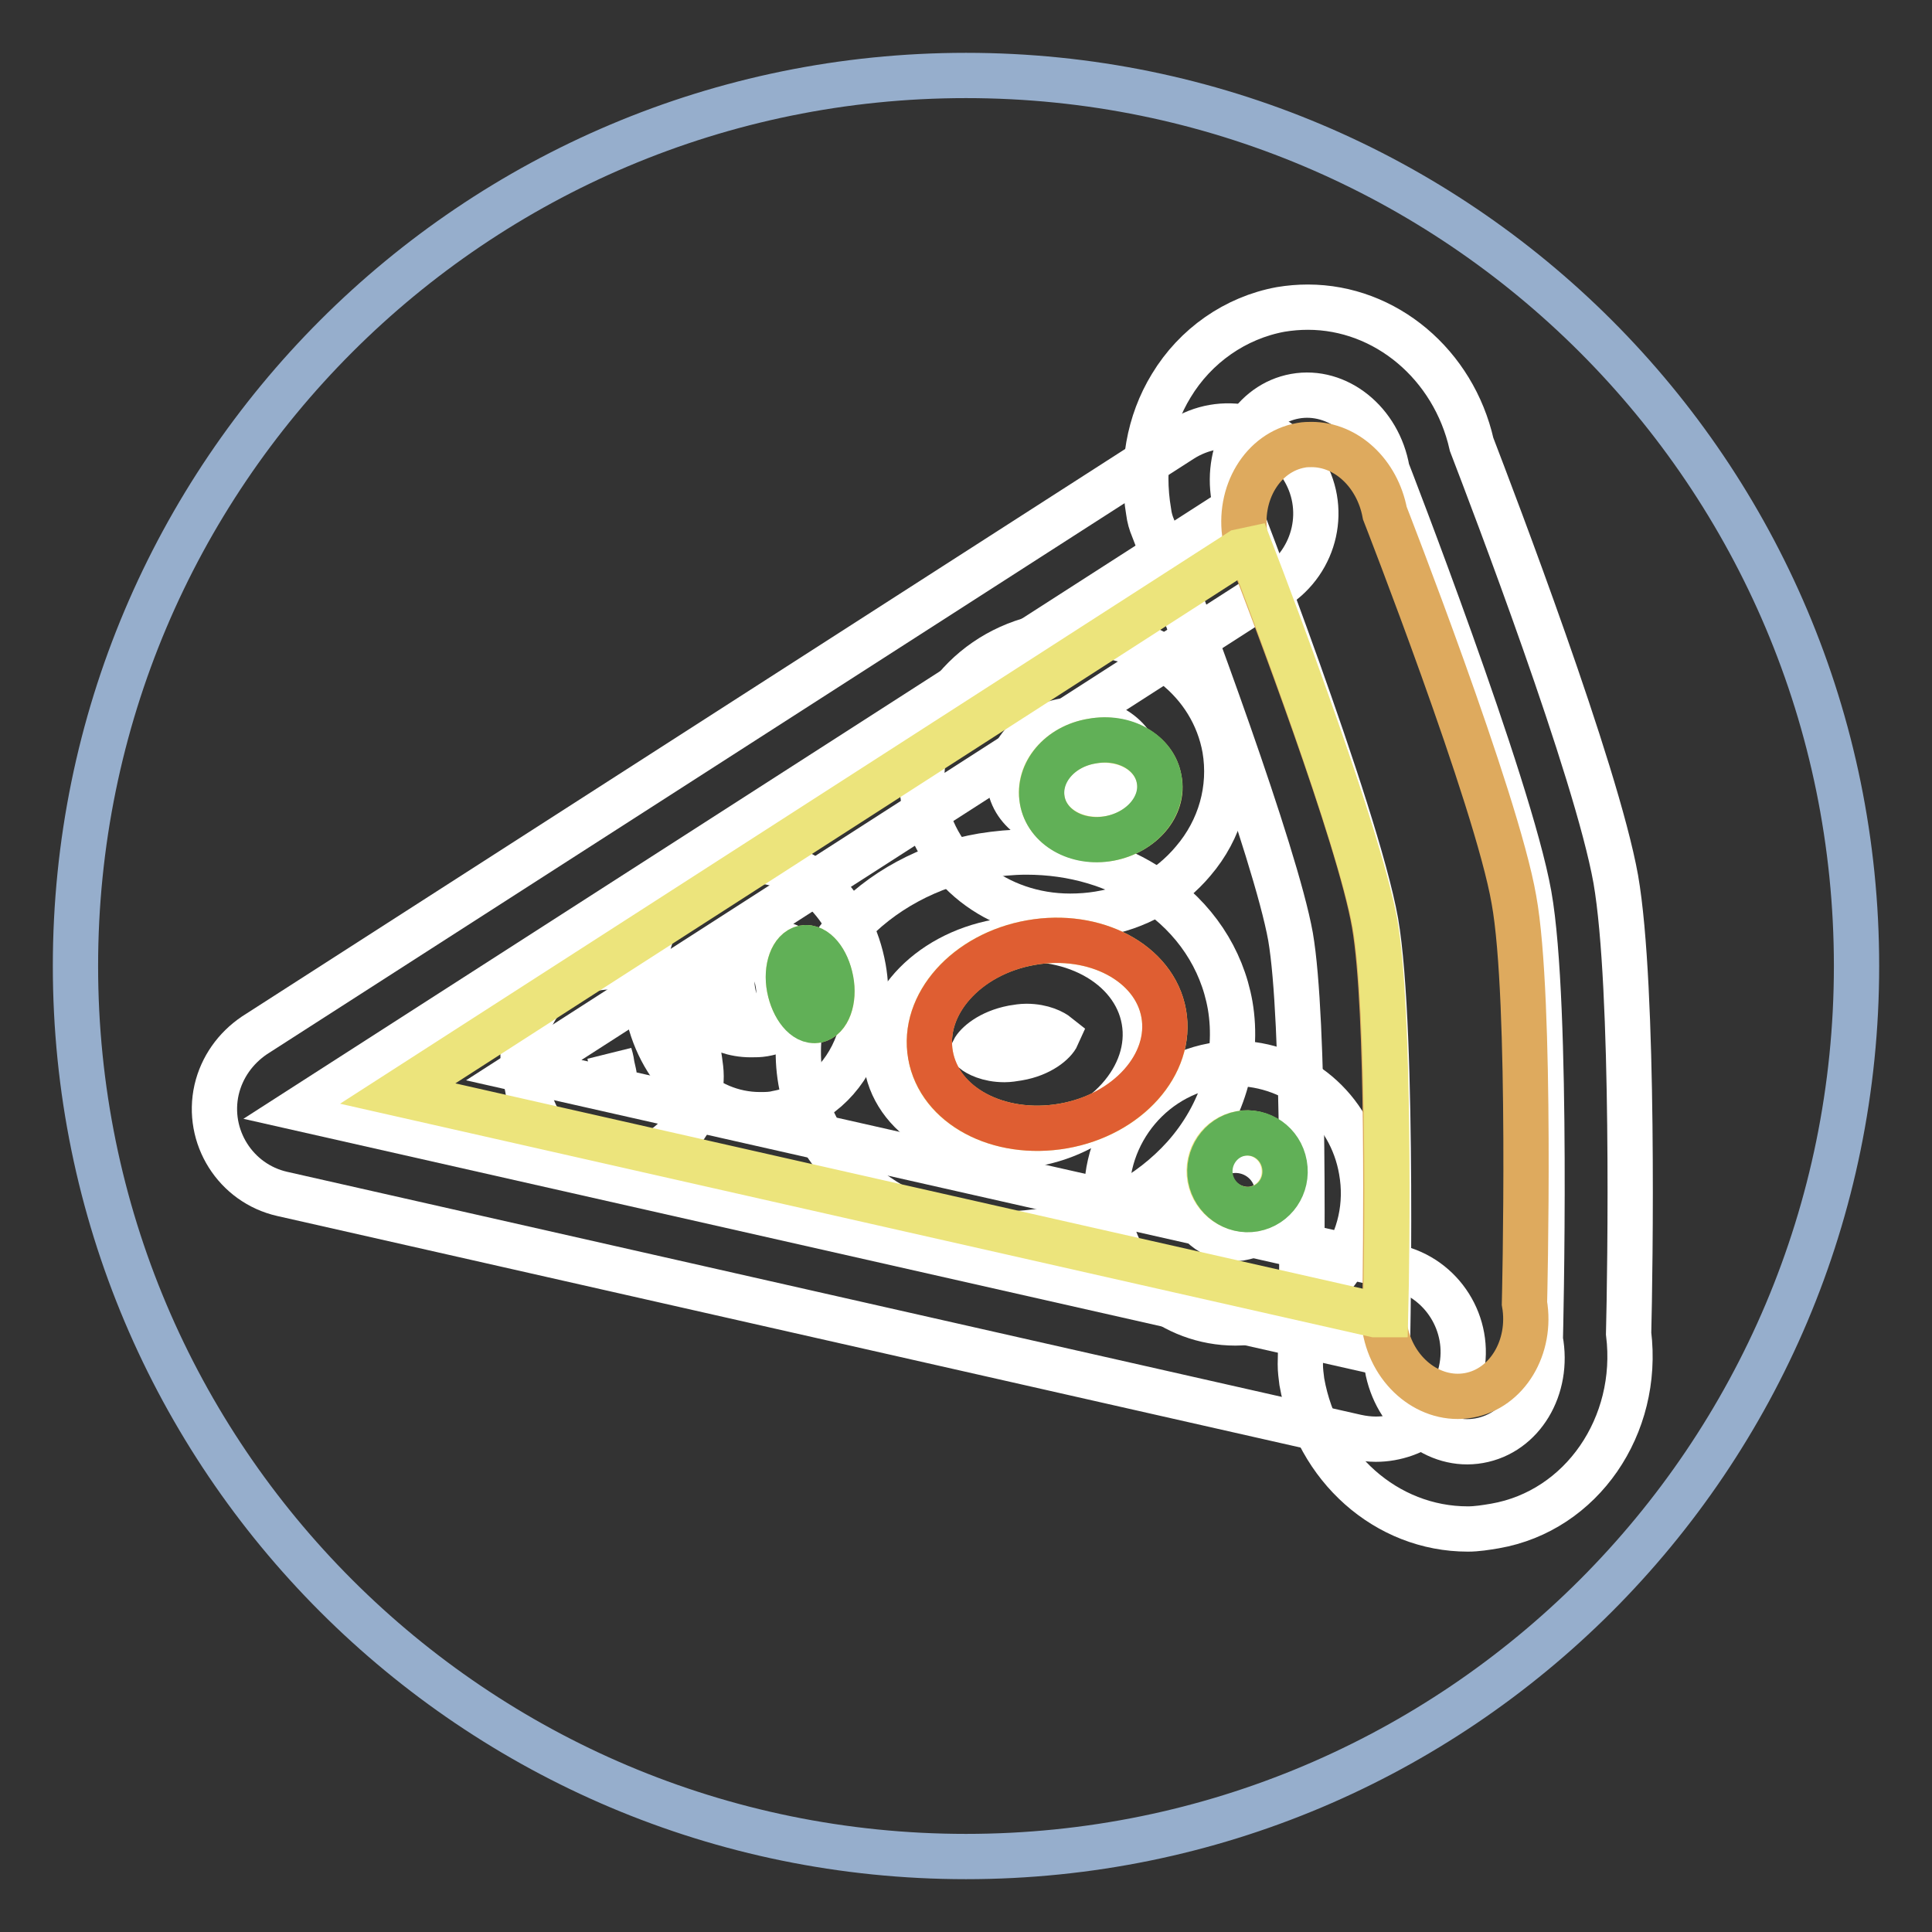 <?xml version="1.0" encoding="utf-8"?>
<!-- Svg Vector Icons : http://www.onlinewebfonts.com/icon -->
<!DOCTYPE svg PUBLIC "-//W3C//DTD SVG 1.1//EN" "http://www.w3.org/Graphics/SVG/1.1/DTD/svg11.dtd">
<svg version="1.1" xmlns="http://www.w3.org/2000/svg" xmlns:xlink="http://www.w3.org/1999/xlink" x="0px" y="0px" viewBox="0 0 256 256" enable-background="new 0 0 256 256" xml:space="preserve">
<rect x="0" y="0" width="256" height="256" fill="#333333" stroke="none"/>
<g> <path stroke-width="6" fill-opacity="0" stroke="#96aecc"  d="M246,128c0,65.2-52.8,118-118,118c-65.2,0-118-52.8-118-118S62.8,10,128,10S246,62.8,246,128z"/> <path stroke-width="6" fill-opacity="0" stroke="#ffffff"  d="M196,190.9c-5.6,1-11.1-3.4-12.2-9.8c0,0,1-44.4-1.5-58.9c-2.6-14.6-18.8-56.3-18.8-56.3 c-1.1-6.4,2.5-12.4,8.1-13.4c5.6-1,11.1,3.4,12.2,9.8c0,0,16.2,41.7,18.8,56.3c2.6,14.5,1.5,58.9,1.5,58.9 C205.3,183.9,201.7,189.9,196,190.9L196,190.9z"/> <path stroke-width="6" fill-opacity="0" stroke="#ffffff"  d="M194.5,202.6c-10.8,0-20-8.2-22-19.5c-0.1-0.8-0.2-1.5-0.2-2.3c0.3-12,0.6-45.7-1.3-56.7 C169,113,157.2,81.3,152.8,70c-0.3-0.7-0.5-1.4-0.6-2.2c-1-5.9,0-11.8,3-16.7c3.2-5.3,8.5-9,14.5-10.1c1.2-0.2,2.4-0.3,3.6-0.3 c10.3,0,19.3,7.6,21.7,18.2c2.8,7.3,16.5,43.1,19.1,57.6c2.5,14.4,1.9,52.4,1.7,60.2c1.5,12.2-6.2,23.5-17.7,25.5 C196.9,202.4,195.7,202.6,194.5,202.6L194.5,202.6z"/> <path stroke-width="6" fill-opacity="0" stroke="#ffffff"  d="M182.3,179.1L39.9,146.9L162.7,68"/> <path stroke-width="6" fill-opacity="0" stroke="#ffffff"  d="M182.3,190.7c-0.8,0-1.7-0.1-2.6-0.3L37.4,158.2c-6.2-1.4-10.1-7.6-8.7-13.8c0.7-3,2.5-5.5,5-7.2 l122.8-78.9c5.4-3.5,12.5-1.9,16,3.5s1.9,12.5-3.5,16l-99.6,64l115.5,26.1c6.2,1.4,10.1,7.6,8.7,13.8 C192.4,187,187.6,190.7,182.3,190.7L182.3,190.7z"/> <path stroke-width="6" fill-opacity="0" stroke="#ffffff"  d="M136.9,151.6c-9.4,1.7-18.1-3-19.4-10.4c-1.3-7.4,5.3-14.7,14.7-16.4c9.4-1.7,18.1,3,19.4,10.4 C152.9,142.6,146.3,150,136.9,151.6z"/> <path stroke-width="6" fill-opacity="0" stroke="#ffffff"  d="M133.1,163.5c-6.2,0-12-1.7-16.8-5c-5.5-3.7-9.1-9.1-10.2-15.3c-1.2-7,1-14.4,6.1-20.1 c4.5-5,10.9-8.5,18-9.7c1.9-0.3,3.9-0.5,5.8-0.5c6.2,0,12,1.7,16.8,5c5.5,3.7,9.1,9.1,10.2,15.3c1.2,7-1,14.4-6.1,20.1 c-4.5,5-10.9,8.5-18,9.7C137,163.3,135,163.5,133.1,163.5L133.1,163.5z M129,139.2c0.5,0.4,1.9,1.2,4.1,1.2c0.6,0,1.2-0.1,1.8-0.2 c3-0.5,4.8-2.1,5.2-3c-0.5-0.4-1.9-1.2-4.1-1.2c-0.6,0-1.2,0.1-1.8,0.2C131.1,136.8,129.4,138.4,129,139.2L129,139.2z M143.6,109.7 c-4.7,0.8-9.1-1.7-9.8-5.6c-0.7-3.9,2.6-7.8,7.3-8.6c4.7-0.8,9.1,1.7,9.8,5.6C151.6,105,148.4,108.8,143.6,109.7z"/> <path stroke-width="6" fill-opacity="0" stroke="#ffffff"  d="M141.8,121.4c-9.7,0-17.8-6.4-19.4-15.3c-0.9-5.3,0.6-10.7,4.2-14.9c3.1-3.7,7.5-6.2,12.5-7 c1.3-0.2,2.5-0.3,3.8-0.3c9.7,0,17.8,6.4,19.4,15.3c0.9,5.3-0.6,10.7-4.2,14.9c-3.1,3.7-7.5,6.2-12.5,7 C144.4,121.3,143.1,121.4,141.8,121.4L141.8,121.4z M141.8,98.3c-0.1,0-0.1,0-0.2,0c-1.1,0.2-2.5,2.3-2.1,4.8 c0.4,2.2,2.1,3.8,3.4,3.8c0.1,0,0.1,0,0.2,0c1.2-0.2,2.5-2.3,2.1-4.8C144.8,99.8,143.1,98.3,141.8,98.3L141.8,98.3z"/> <path stroke-width="6" fill-opacity="0" stroke="#ffffff"  d="M164.7,163.6c-3,0.5-5.9-1.5-6.4-4.6c-0.5-3,1.5-5.9,4.5-6.5c3-0.5,5.9,1.5,6.4,4.5 C169.7,160.2,167.7,163.1,164.7,163.6z"/> <path stroke-width="6" fill-opacity="0" stroke="#ffffff"  d="M163.7,175.3c-8.3,0-15.4-6-16.8-14.2c-1.6-9.3,4.6-18.2,13.8-19.9c1-0.2,2-0.3,2.9-0.3 c8.3,0,15.4,6,16.8,14.2c0.8,4.5-0.2,9-2.8,12.7c-2.6,3.8-6.5,6.3-11.1,7.1C165.7,175.2,164.7,175.3,163.7,175.3L163.7,175.3z  M163.7,152.2c-0.4,0-0.7,0-1.1,0.1c-1.6,0.3-3.1,1.2-4,2.5c-0.9,1.3-1.2,2.9-1,4.4c0.5,2.8,3,4.9,5.9,4.9c0.4,0,0.7,0,1.1-0.1 c3.3-0.6,5.5-3.7,4.9-6.9C169.2,154.2,166.7,152.2,163.7,152.2L163.7,152.2z"/> <path stroke-width="6" fill-opacity="0" stroke="#ffffff"  d="M81.4,142.6c0,0-0.1-0.6-0.3-1.4c-0.1-0.8-0.3-1.4-0.3-1.4s0.1,0.6,0.3,1.4C81.3,142,81.4,142.6,81.4,142.6 z"/> <path stroke-width="6" fill-opacity="0" stroke="#ffffff"  d="M81.4,154.2c-5.5,0-10.4-3.9-11.4-9.5c0,0-0.1-0.7-0.3-1.5c-0.1-0.7-0.2-1.3-0.2-1.4 c-0.1-0.7-0.2-1.4-0.2-2.1c0-5.5,3.9-10.4,9.5-11.4c6.3-1.1,12.3,3,13.4,9.3c0,0,0.1,0.7,0.3,1.5c0.1,0.8,0.2,1.4,0.2,1.4 c0.1,0.7,0.2,1.4,0.2,2.1c0,5.5-3.9,10.4-9.5,11.4C82.8,154.1,82.1,154.2,81.4,154.2z"/> <path stroke-width="6" fill-opacity="0" stroke="#ffffff"  d="M101,136.1c-1.7,0.3-3.4-1.8-3.9-4.7c-0.5-2.9,0.4-5.5,2.1-5.8c1.7-0.3,3.4,1.8,3.9,4.7 C103.6,133.3,102.7,135.8,101,136.1z"/> <path stroke-width="6" fill-opacity="0" stroke="#ffffff"  d="M100.7,147.7c-7.3,0-13.5-5.9-15-14.3c-0.6-3.4-0.4-6.8,0.7-9.8c1.8-5,5.8-8.5,10.7-9.4 c0.8-0.1,1.6-0.2,2.3-0.2c7.4,0,13.5,5.9,15,14.3c0.6,3.4,0.3,6.8-0.7,9.8c-1.8,5-5.8,8.5-10.7,9.4 C102.2,147.7,101.5,147.7,100.7,147.7z M100.7,124.6c-0.6,0-1.1,0-1.7,0.1c-5.2,0.9-7.7,5.4-7.3,7.6c0.3,1.7,3.2,4.8,7.8,4.8 c0.6,0,1.1,0,1.7-0.1c5.2-0.9,7.7-5.4,7.3-7.6C108.1,127.7,105.3,124.6,100.7,124.6L100.7,124.6z"/> <path stroke-width="6" fill-opacity="0" stroke="#deaa5e"  d="M202,172.7c1,5.8-2.3,11.3-7.4,12.2c-5.1,0.9-10.1-3.1-11.1-8.9c0,0,0-0.6,0-1.8c0.1-8,0.6-40.3-1.4-51.8 c-2-11.6-13.6-42.1-16.5-49.5c-0.2-0.6-0.4-1.1-0.6-1.7c-1-5.8,2.3-11.3,7.4-12.2c0.5-0.1,1-0.1,1.4-0.1c4.6,0,8.7,3.8,9.7,9.1 c0,0,14.8,37.9,17.1,51.2C203,132.3,202,172.7,202,172.7L202,172.7z"/> <path stroke-width="6" fill-opacity="0" stroke="#ece47c"  d="M182.2,122.4c2,11.5,1.6,43.9,1.4,51.8h-1.4L52.7,144.9l111.6-71.8l1.4-0.3 C168.6,80.3,180.1,110.8,182.2,122.4L182.2,122.4z M166.1,160.2c2.7-0.5,4.5-3.1,4-5.9c-0.5-2.8-3.1-4.6-5.8-4.1 c-2.7,0.5-4.5,3.1-4,5.9C160.8,158.8,163.4,160.6,166.1,160.2z M140.9,149.2c8.6-1.5,14.5-8.2,13.3-14.9 c-1.2-6.7-9.1-10.9-17.6-9.4c-8.6,1.5-14.5,8.2-13.3,14.9C124.4,146.5,132.3,150.7,140.9,149.2L140.9,149.2z M147,111.1 c4.3-0.8,7.3-4.3,6.6-7.8c-0.6-3.6-4.6-5.8-8.9-5.1c-4.3,0.7-7.3,4.2-6.6,7.8C138.7,109.6,142.7,111.8,147,111.1L147,111.1z  M108.2,135.2c1.5-0.3,2.4-2.6,1.9-5.3c-0.5-2.6-2.1-4.6-3.6-4.3c-1.5,0.3-2.4,2.6-1.9,5.3C105.1,133.5,106.7,135.4,108.2,135.2z" /> <path stroke-width="6" fill-opacity="0" stroke="#61b057"  d="M170.2,154.3c0.5,2.8-1.3,5.4-4,5.9c-2.7,0.5-5.3-1.4-5.8-4.1s1.3-5.4,4-5.9 C167.1,149.7,169.7,151.5,170.2,154.3z"/> <path stroke-width="6" fill-opacity="0" stroke="#df5e32"  d="M154.2,134.3c1.2,6.7-4.8,13.4-13.3,14.9c-8.6,1.5-16.4-2.7-17.6-9.4c-1.2-6.7,4.8-13.4,13.3-14.9 C145.1,123.4,153,127.6,154.2,134.3L154.2,134.3z"/> <path stroke-width="6" fill-opacity="0" stroke="#61b057"  d="M153.6,103.3c0.6,3.5-2.3,7-6.6,7.8s-8.3-1.5-8.9-5.1c-0.6-3.6,2.3-7.1,6.6-7.8 C149,97.4,153,99.7,153.6,103.3L153.6,103.3z M110.1,129.9c0.5,2.6-0.4,5-1.9,5.3c-1.5,0.3-3.1-1.7-3.6-4.3c-0.5-2.6,0.4-5,1.9-5.3 C108,125.3,109.6,127.2,110.1,129.9z"/></g>
</svg>